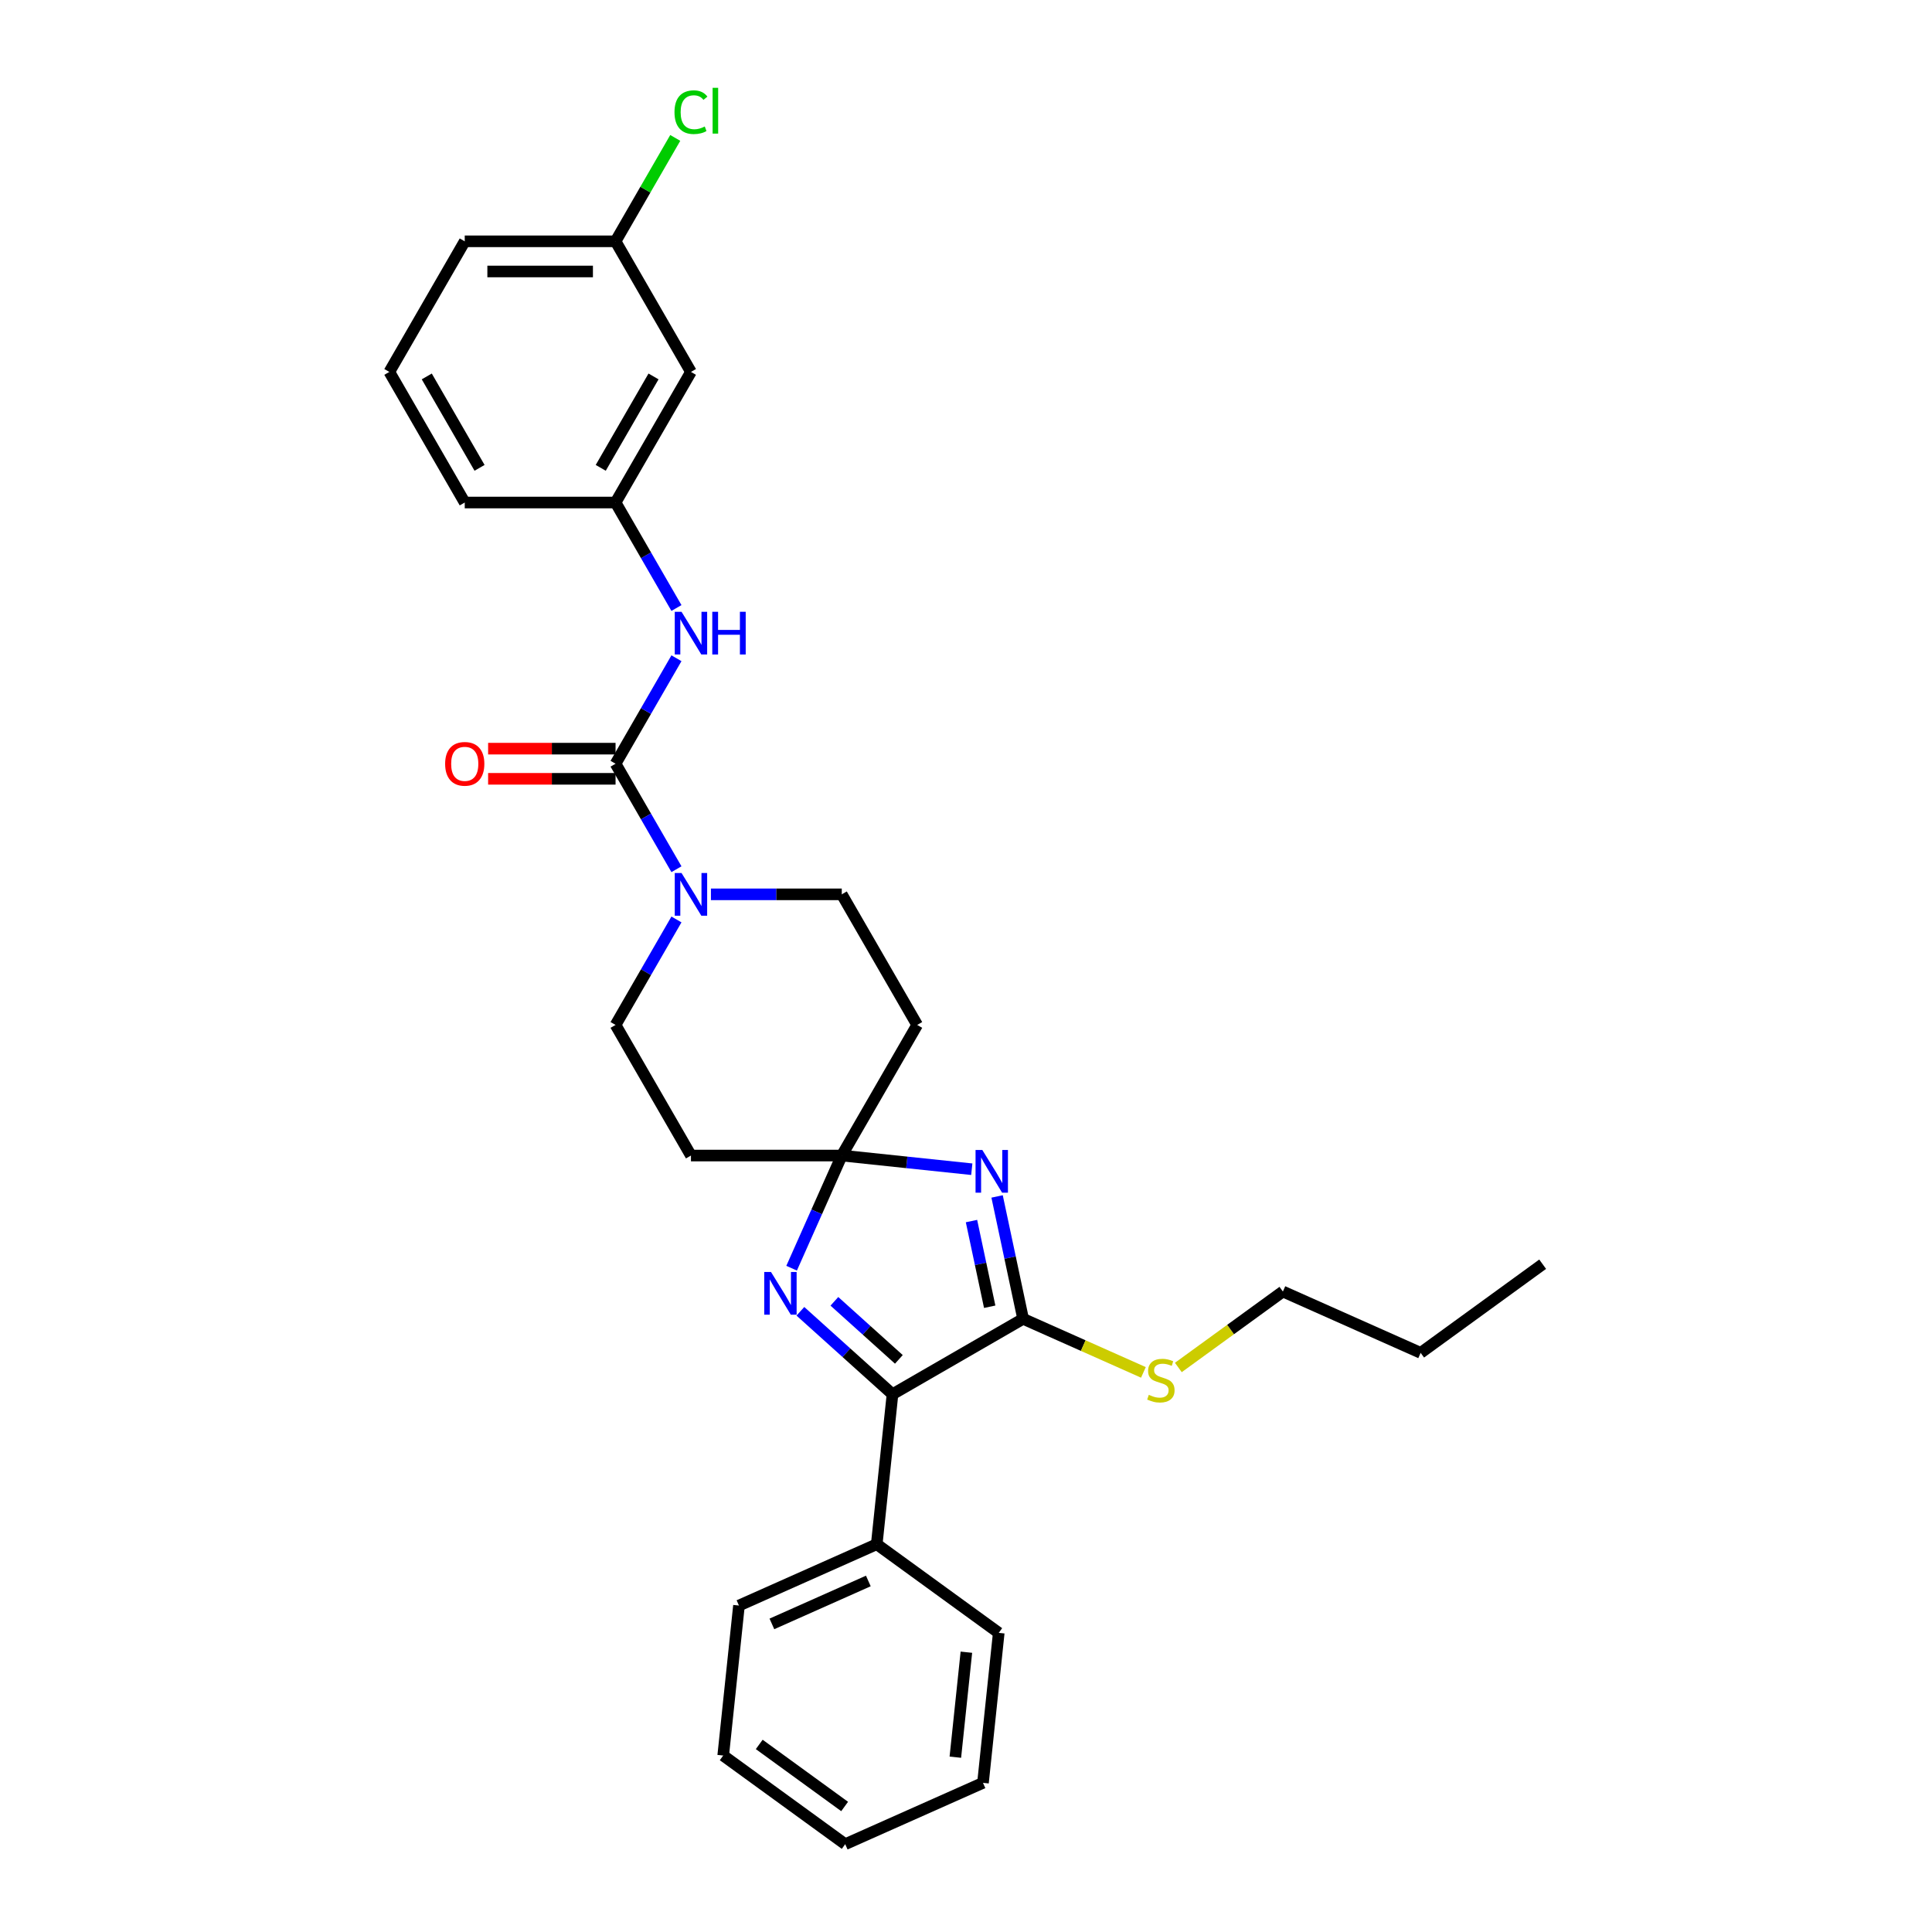 <?xml version='1.0' encoding='iso-8859-1'?>
<svg version='1.1' baseProfile='full'
              xmlns='http://www.w3.org/2000/svg'
                      xmlns:rdkit='http://www.rdkit.org/xml'
                      xmlns:xlink='http://www.w3.org/1999/xlink'
                  xml:space='preserve'
width='1000px' height='1000px' viewBox='0 0 1000 1000'>
<!-- END OF HEADER -->
<rect style='opacity:1.0;fill:#FFFFFF;stroke:none' width='1000' height='1000' x='0' y='0'> </rect>
<path class='bond-0' d='M 502.993,605.184 L 469.345,601.647' style='fill:none;fill-rule:evenodd;stroke:#0000FF;stroke-width:6px;stroke-linecap:butt;stroke-linejoin:miter;stroke-opacity:1' />
<path class='bond-0' d='M 469.345,601.647 L 435.697,598.11' style='fill:none;fill-rule:evenodd;stroke:#000000;stroke-width:6px;stroke-linecap:butt;stroke-linejoin:miter;stroke-opacity:1' />
<path class='bond-1' d='M 516.092,619.274 L 522.825,650.949' style='fill:none;fill-rule:evenodd;stroke:#0000FF;stroke-width:6px;stroke-linecap:butt;stroke-linejoin:miter;stroke-opacity:1' />
<path class='bond-1' d='M 522.825,650.949 L 529.557,682.623' style='fill:none;fill-rule:evenodd;stroke:#000000;stroke-width:6px;stroke-linecap:butt;stroke-linejoin:miter;stroke-opacity:1' />
<path class='bond-1' d='M 502.841,632.023 L 507.554,654.194' style='fill:none;fill-rule:evenodd;stroke:#0000FF;stroke-width:6px;stroke-linecap:butt;stroke-linejoin:miter;stroke-opacity:1' />
<path class='bond-1' d='M 507.554,654.194 L 512.267,676.366' style='fill:none;fill-rule:evenodd;stroke:#000000;stroke-width:6px;stroke-linecap:butt;stroke-linejoin:miter;stroke-opacity:1' />
<path class='bond-2' d='M 435.697,598.11 L 422.717,627.263' style='fill:none;fill-rule:evenodd;stroke:#000000;stroke-width:6px;stroke-linecap:butt;stroke-linejoin:miter;stroke-opacity:1' />
<path class='bond-2' d='M 422.717,627.263 L 409.738,656.416' style='fill:none;fill-rule:evenodd;stroke:#0000FF;stroke-width:6px;stroke-linecap:butt;stroke-linejoin:miter;stroke-opacity:1' />
<path class='bond-7' d='M 435.697,598.11 L 474.726,530.51' style='fill:none;fill-rule:evenodd;stroke:#000000;stroke-width:6px;stroke-linecap:butt;stroke-linejoin:miter;stroke-opacity:1' />
<path class='bond-8' d='M 435.697,598.11 L 357.638,598.11' style='fill:none;fill-rule:evenodd;stroke:#000000;stroke-width:6px;stroke-linecap:butt;stroke-linejoin:miter;stroke-opacity:1' />
<path class='bond-3' d='M 529.557,682.623 L 461.956,721.652' style='fill:none;fill-rule:evenodd;stroke:#000000;stroke-width:6px;stroke-linecap:butt;stroke-linejoin:miter;stroke-opacity:1' />
<path class='bond-14' d='M 529.557,682.623 L 560.693,696.485' style='fill:none;fill-rule:evenodd;stroke:#000000;stroke-width:6px;stroke-linecap:butt;stroke-linejoin:miter;stroke-opacity:1' />
<path class='bond-14' d='M 560.693,696.485 L 591.828,710.348' style='fill:none;fill-rule:evenodd;stroke:#CCCC00;stroke-width:6px;stroke-linecap:butt;stroke-linejoin:miter;stroke-opacity:1' />
<path class='bond-29' d='M 414.282,678.726 L 438.119,700.189' style='fill:none;fill-rule:evenodd;stroke:#0000FF;stroke-width:6px;stroke-linecap:butt;stroke-linejoin:miter;stroke-opacity:1' />
<path class='bond-29' d='M 438.119,700.189 L 461.956,721.652' style='fill:none;fill-rule:evenodd;stroke:#000000;stroke-width:6px;stroke-linecap:butt;stroke-linejoin:miter;stroke-opacity:1' />
<path class='bond-29' d='M 431.88,673.563 L 448.566,688.587' style='fill:none;fill-rule:evenodd;stroke:#0000FF;stroke-width:6px;stroke-linecap:butt;stroke-linejoin:miter;stroke-opacity:1' />
<path class='bond-29' d='M 448.566,688.587 L 465.252,703.611' style='fill:none;fill-rule:evenodd;stroke:#000000;stroke-width:6px;stroke-linecap:butt;stroke-linejoin:miter;stroke-opacity:1' />
<path class='bond-13' d='M 461.956,721.652 L 453.797,799.283' style='fill:none;fill-rule:evenodd;stroke:#000000;stroke-width:6px;stroke-linecap:butt;stroke-linejoin:miter;stroke-opacity:1' />
<path class='bond-4' d='M 318.609,395.308 L 334.369,422.606' style='fill:none;fill-rule:evenodd;stroke:#000000;stroke-width:6px;stroke-linecap:butt;stroke-linejoin:miter;stroke-opacity:1' />
<path class='bond-4' d='M 334.369,422.606 L 350.13,449.904' style='fill:none;fill-rule:evenodd;stroke:#0000FF;stroke-width:6px;stroke-linecap:butt;stroke-linejoin:miter;stroke-opacity:1' />
<path class='bond-6' d='M 318.609,395.308 L 334.369,368.01' style='fill:none;fill-rule:evenodd;stroke:#000000;stroke-width:6px;stroke-linecap:butt;stroke-linejoin:miter;stroke-opacity:1' />
<path class='bond-6' d='M 334.369,368.01 L 350.13,340.712' style='fill:none;fill-rule:evenodd;stroke:#0000FF;stroke-width:6px;stroke-linecap:butt;stroke-linejoin:miter;stroke-opacity:1' />
<path class='bond-11' d='M 318.609,387.502 L 285.629,387.502' style='fill:none;fill-rule:evenodd;stroke:#000000;stroke-width:6px;stroke-linecap:butt;stroke-linejoin:miter;stroke-opacity:1' />
<path class='bond-11' d='M 285.629,387.502 L 252.649,387.502' style='fill:none;fill-rule:evenodd;stroke:#FF0000;stroke-width:6px;stroke-linecap:butt;stroke-linejoin:miter;stroke-opacity:1' />
<path class='bond-11' d='M 318.609,403.114 L 285.629,403.114' style='fill:none;fill-rule:evenodd;stroke:#000000;stroke-width:6px;stroke-linecap:butt;stroke-linejoin:miter;stroke-opacity:1' />
<path class='bond-11' d='M 285.629,403.114 L 252.649,403.114' style='fill:none;fill-rule:evenodd;stroke:#FF0000;stroke-width:6px;stroke-linecap:butt;stroke-linejoin:miter;stroke-opacity:1' />
<path class='bond-5' d='M 350.13,475.913 L 334.369,503.212' style='fill:none;fill-rule:evenodd;stroke:#0000FF;stroke-width:6px;stroke-linecap:butt;stroke-linejoin:miter;stroke-opacity:1' />
<path class='bond-5' d='M 334.369,503.212 L 318.609,530.51' style='fill:none;fill-rule:evenodd;stroke:#000000;stroke-width:6px;stroke-linecap:butt;stroke-linejoin:miter;stroke-opacity:1' />
<path class='bond-30' d='M 367.973,462.909 L 401.835,462.909' style='fill:none;fill-rule:evenodd;stroke:#0000FF;stroke-width:6px;stroke-linecap:butt;stroke-linejoin:miter;stroke-opacity:1' />
<path class='bond-30' d='M 401.835,462.909 L 435.697,462.909' style='fill:none;fill-rule:evenodd;stroke:#000000;stroke-width:6px;stroke-linecap:butt;stroke-linejoin:miter;stroke-opacity:1' />
<path class='bond-12' d='M 350.13,314.703 L 334.369,287.404' style='fill:none;fill-rule:evenodd;stroke:#0000FF;stroke-width:6px;stroke-linecap:butt;stroke-linejoin:miter;stroke-opacity:1' />
<path class='bond-12' d='M 334.369,287.404 L 318.609,260.106' style='fill:none;fill-rule:evenodd;stroke:#000000;stroke-width:6px;stroke-linecap:butt;stroke-linejoin:miter;stroke-opacity:1' />
<path class='bond-10' d='M 474.726,530.51 L 435.697,462.909' style='fill:none;fill-rule:evenodd;stroke:#000000;stroke-width:6px;stroke-linecap:butt;stroke-linejoin:miter;stroke-opacity:1' />
<path class='bond-9' d='M 357.638,598.11 L 318.609,530.51' style='fill:none;fill-rule:evenodd;stroke:#000000;stroke-width:6px;stroke-linecap:butt;stroke-linejoin:miter;stroke-opacity:1' />
<path class='bond-15' d='M 318.609,260.106 L 357.638,192.506' style='fill:none;fill-rule:evenodd;stroke:#000000;stroke-width:6px;stroke-linecap:butt;stroke-linejoin:miter;stroke-opacity:1' />
<path class='bond-15' d='M 310.943,242.16 L 338.264,194.84' style='fill:none;fill-rule:evenodd;stroke:#000000;stroke-width:6px;stroke-linecap:butt;stroke-linejoin:miter;stroke-opacity:1' />
<path class='bond-19' d='M 318.609,260.106 L 240.55,260.106' style='fill:none;fill-rule:evenodd;stroke:#000000;stroke-width:6px;stroke-linecap:butt;stroke-linejoin:miter;stroke-opacity:1' />
<path class='bond-20' d='M 453.797,799.283 L 382.487,831.033' style='fill:none;fill-rule:evenodd;stroke:#000000;stroke-width:6px;stroke-linecap:butt;stroke-linejoin:miter;stroke-opacity:1' />
<path class='bond-20' d='M 449.45,818.308 L 399.533,840.532' style='fill:none;fill-rule:evenodd;stroke:#000000;stroke-width:6px;stroke-linecap:butt;stroke-linejoin:miter;stroke-opacity:1' />
<path class='bond-21' d='M 453.797,799.283 L 516.948,845.165' style='fill:none;fill-rule:evenodd;stroke:#000000;stroke-width:6px;stroke-linecap:butt;stroke-linejoin:miter;stroke-opacity:1' />
<path class='bond-22' d='M 609.907,707.805 L 636.962,688.148' style='fill:none;fill-rule:evenodd;stroke:#CCCC00;stroke-width:6px;stroke-linecap:butt;stroke-linejoin:miter;stroke-opacity:1' />
<path class='bond-22' d='M 636.962,688.148 L 664.018,668.49' style='fill:none;fill-rule:evenodd;stroke:#000000;stroke-width:6px;stroke-linecap:butt;stroke-linejoin:miter;stroke-opacity:1' />
<path class='bond-16' d='M 357.638,192.506 L 318.609,124.905' style='fill:none;fill-rule:evenodd;stroke:#000000;stroke-width:6px;stroke-linecap:butt;stroke-linejoin:miter;stroke-opacity:1' />
<path class='bond-17' d='M 318.609,124.905 L 334.058,98.145' style='fill:none;fill-rule:evenodd;stroke:#000000;stroke-width:6px;stroke-linecap:butt;stroke-linejoin:miter;stroke-opacity:1' />
<path class='bond-17' d='M 334.058,98.145 L 349.508,71.386' style='fill:none;fill-rule:evenodd;stroke:#00CC00;stroke-width:6px;stroke-linecap:butt;stroke-linejoin:miter;stroke-opacity:1' />
<path class='bond-32' d='M 318.609,124.905 L 240.55,124.905' style='fill:none;fill-rule:evenodd;stroke:#000000;stroke-width:6px;stroke-linecap:butt;stroke-linejoin:miter;stroke-opacity:1' />
<path class='bond-32' d='M 306.9,140.516 L 252.259,140.516' style='fill:none;fill-rule:evenodd;stroke:#000000;stroke-width:6px;stroke-linecap:butt;stroke-linejoin:miter;stroke-opacity:1' />
<path class='bond-18' d='M 201.521,192.506 L 240.55,260.106' style='fill:none;fill-rule:evenodd;stroke:#000000;stroke-width:6px;stroke-linecap:butt;stroke-linejoin:miter;stroke-opacity:1' />
<path class='bond-18' d='M 220.895,194.84 L 248.216,242.16' style='fill:none;fill-rule:evenodd;stroke:#000000;stroke-width:6px;stroke-linecap:butt;stroke-linejoin:miter;stroke-opacity:1' />
<path class='bond-23' d='M 201.521,192.506 L 240.55,124.905' style='fill:none;fill-rule:evenodd;stroke:#000000;stroke-width:6px;stroke-linecap:butt;stroke-linejoin:miter;stroke-opacity:1' />
<path class='bond-26' d='M 382.487,831.033 L 374.328,908.664' style='fill:none;fill-rule:evenodd;stroke:#000000;stroke-width:6px;stroke-linecap:butt;stroke-linejoin:miter;stroke-opacity:1' />
<path class='bond-27' d='M 516.948,845.165 L 508.789,922.796' style='fill:none;fill-rule:evenodd;stroke:#000000;stroke-width:6px;stroke-linecap:butt;stroke-linejoin:miter;stroke-opacity:1' />
<path class='bond-27' d='M 500.198,855.178 L 494.486,909.52' style='fill:none;fill-rule:evenodd;stroke:#000000;stroke-width:6px;stroke-linecap:butt;stroke-linejoin:miter;stroke-opacity:1' />
<path class='bond-24' d='M 664.018,668.49 L 735.328,700.24' style='fill:none;fill-rule:evenodd;stroke:#000000;stroke-width:6px;stroke-linecap:butt;stroke-linejoin:miter;stroke-opacity:1' />
<path class='bond-25' d='M 735.328,700.24 L 798.479,654.358' style='fill:none;fill-rule:evenodd;stroke:#000000;stroke-width:6px;stroke-linecap:butt;stroke-linejoin:miter;stroke-opacity:1' />
<path class='bond-31' d='M 374.328,908.664 L 437.478,954.545' style='fill:none;fill-rule:evenodd;stroke:#000000;stroke-width:6px;stroke-linecap:butt;stroke-linejoin:miter;stroke-opacity:1' />
<path class='bond-31' d='M 392.977,902.916 L 437.182,935.033' style='fill:none;fill-rule:evenodd;stroke:#000000;stroke-width:6px;stroke-linecap:butt;stroke-linejoin:miter;stroke-opacity:1' />
<path class='bond-28' d='M 508.789,922.796 L 437.478,954.545' style='fill:none;fill-rule:evenodd;stroke:#000000;stroke-width:6px;stroke-linecap:butt;stroke-linejoin:miter;stroke-opacity:1' />
<path  class='atom-0' d='M 508.441 595.217
L 515.685 606.926
Q 516.403 608.081, 517.559 610.173
Q 518.714 612.265, 518.776 612.39
L 518.776 595.217
L 521.711 595.217
L 521.711 617.323
L 518.683 617.323
L 510.908 604.521
Q 510.003 603.023, 509.035 601.305
Q 508.098 599.588, 507.817 599.057
L 507.817 617.323
L 504.944 617.323
L 504.944 595.217
L 508.441 595.217
' fill='#0000FF'/>
<path  class='atom-3' d='M 399.061 658.368
L 406.305 670.076
Q 407.023 671.232, 408.178 673.324
Q 409.334 675.416, 409.396 675.54
L 409.396 658.368
L 412.331 658.368
L 412.331 680.474
L 409.302 680.474
L 401.528 667.672
Q 400.622 666.173, 399.654 664.456
Q 398.718 662.739, 398.437 662.208
L 398.437 680.474
L 395.564 680.474
L 395.564 658.368
L 399.061 658.368
' fill='#0000FF'/>
<path  class='atom-6' d='M 352.752 451.856
L 359.996 463.565
Q 360.714 464.72, 361.869 466.812
Q 363.024 468.904, 363.087 469.029
L 363.087 451.856
L 366.022 451.856
L 366.022 473.962
L 362.993 473.962
L 355.218 461.16
Q 354.313 459.662, 353.345 457.944
Q 352.408 456.227, 352.127 455.696
L 352.127 473.962
L 349.255 473.962
L 349.255 451.856
L 352.752 451.856
' fill='#0000FF'/>
<path  class='atom-7' d='M 352.752 316.654
L 359.996 328.363
Q 360.714 329.518, 361.869 331.61
Q 363.024 333.702, 363.087 333.827
L 363.087 316.654
L 366.022 316.654
L 366.022 338.76
L 362.993 338.76
L 355.218 325.959
Q 354.313 324.46, 353.345 322.743
Q 352.408 321.025, 352.127 320.495
L 352.127 338.76
L 349.255 338.76
L 349.255 316.654
L 352.752 316.654
' fill='#0000FF'/>
<path  class='atom-7' d='M 368.676 316.654
L 371.673 316.654
L 371.673 326.052
L 382.976 326.052
L 382.976 316.654
L 385.973 316.654
L 385.973 338.76
L 382.976 338.76
L 382.976 328.55
L 371.673 328.55
L 371.673 338.76
L 368.676 338.76
L 368.676 316.654
' fill='#0000FF'/>
<path  class='atom-12' d='M 230.402 395.37
Q 230.402 390.062, 233.025 387.096
Q 235.648 384.13, 240.55 384.13
Q 245.452 384.13, 248.075 387.096
Q 250.698 390.062, 250.698 395.37
Q 250.698 400.741, 248.044 403.801
Q 245.39 406.829, 240.55 406.829
Q 235.679 406.829, 233.025 403.801
Q 230.402 400.772, 230.402 395.37
M 240.55 404.332
Q 243.922 404.332, 245.733 402.084
Q 247.575 399.804, 247.575 395.37
Q 247.575 391.03, 245.733 388.845
Q 243.922 386.628, 240.55 386.628
Q 237.178 386.628, 235.336 388.814
Q 233.525 390.999, 233.525 395.37
Q 233.525 399.835, 235.336 402.084
Q 237.178 404.332, 240.55 404.332
' fill='#FF0000'/>
<path  class='atom-15' d='M 594.623 721.959
Q 594.873 722.053, 595.903 722.49
Q 596.933 722.927, 598.057 723.208
Q 599.213 723.458, 600.337 723.458
Q 602.429 723.458, 603.646 722.459
Q 604.864 721.429, 604.864 719.649
Q 604.864 718.431, 604.24 717.682
Q 603.646 716.932, 602.71 716.527
Q 601.773 716.121, 600.212 715.652
Q 598.245 715.059, 597.058 714.497
Q 595.903 713.935, 595.06 712.749
Q 594.248 711.562, 594.248 709.564
Q 594.248 706.785, 596.121 705.068
Q 598.026 703.35, 601.773 703.35
Q 604.333 703.35, 607.237 704.568
L 606.519 706.972
Q 603.865 705.879, 601.867 705.879
Q 599.712 705.879, 598.526 706.785
Q 597.339 707.659, 597.37 709.189
Q 597.37 710.376, 597.964 711.094
Q 598.588 711.812, 599.462 712.218
Q 600.368 712.624, 601.867 713.092
Q 603.865 713.716, 605.051 714.341
Q 606.238 714.965, 607.081 716.246
Q 607.955 717.494, 607.955 719.649
Q 607.955 722.709, 605.894 724.364
Q 603.865 725.987, 600.462 725.987
Q 598.494 725.987, 596.996 725.55
Q 595.528 725.144, 593.78 724.426
L 594.623 721.959
' fill='#CCCC00'/>
<path  class='atom-18' d='M 349.114 58.069
Q 349.114 52.574, 351.674 49.701
Q 354.266 46.797, 359.168 46.797
Q 363.727 46.797, 366.162 50.013
L 364.101 51.699
Q 362.322 49.358, 359.168 49.358
Q 355.827 49.358, 354.047 51.606
Q 352.299 53.822, 352.299 58.069
Q 352.299 62.44, 354.11 64.688
Q 355.952 66.936, 359.512 66.936
Q 361.947 66.936, 364.788 65.469
L 365.663 67.811
Q 364.507 68.56, 362.759 68.997
Q 361.01 69.434, 359.074 69.434
Q 354.266 69.434, 351.674 66.499
Q 349.114 63.564, 349.114 58.069
' fill='#00CC00'/>
<path  class='atom-18' d='M 368.847 45.455
L 371.72 45.455
L 371.72 69.153
L 368.847 69.153
L 368.847 45.455
' fill='#00CC00'/>
</svg>
